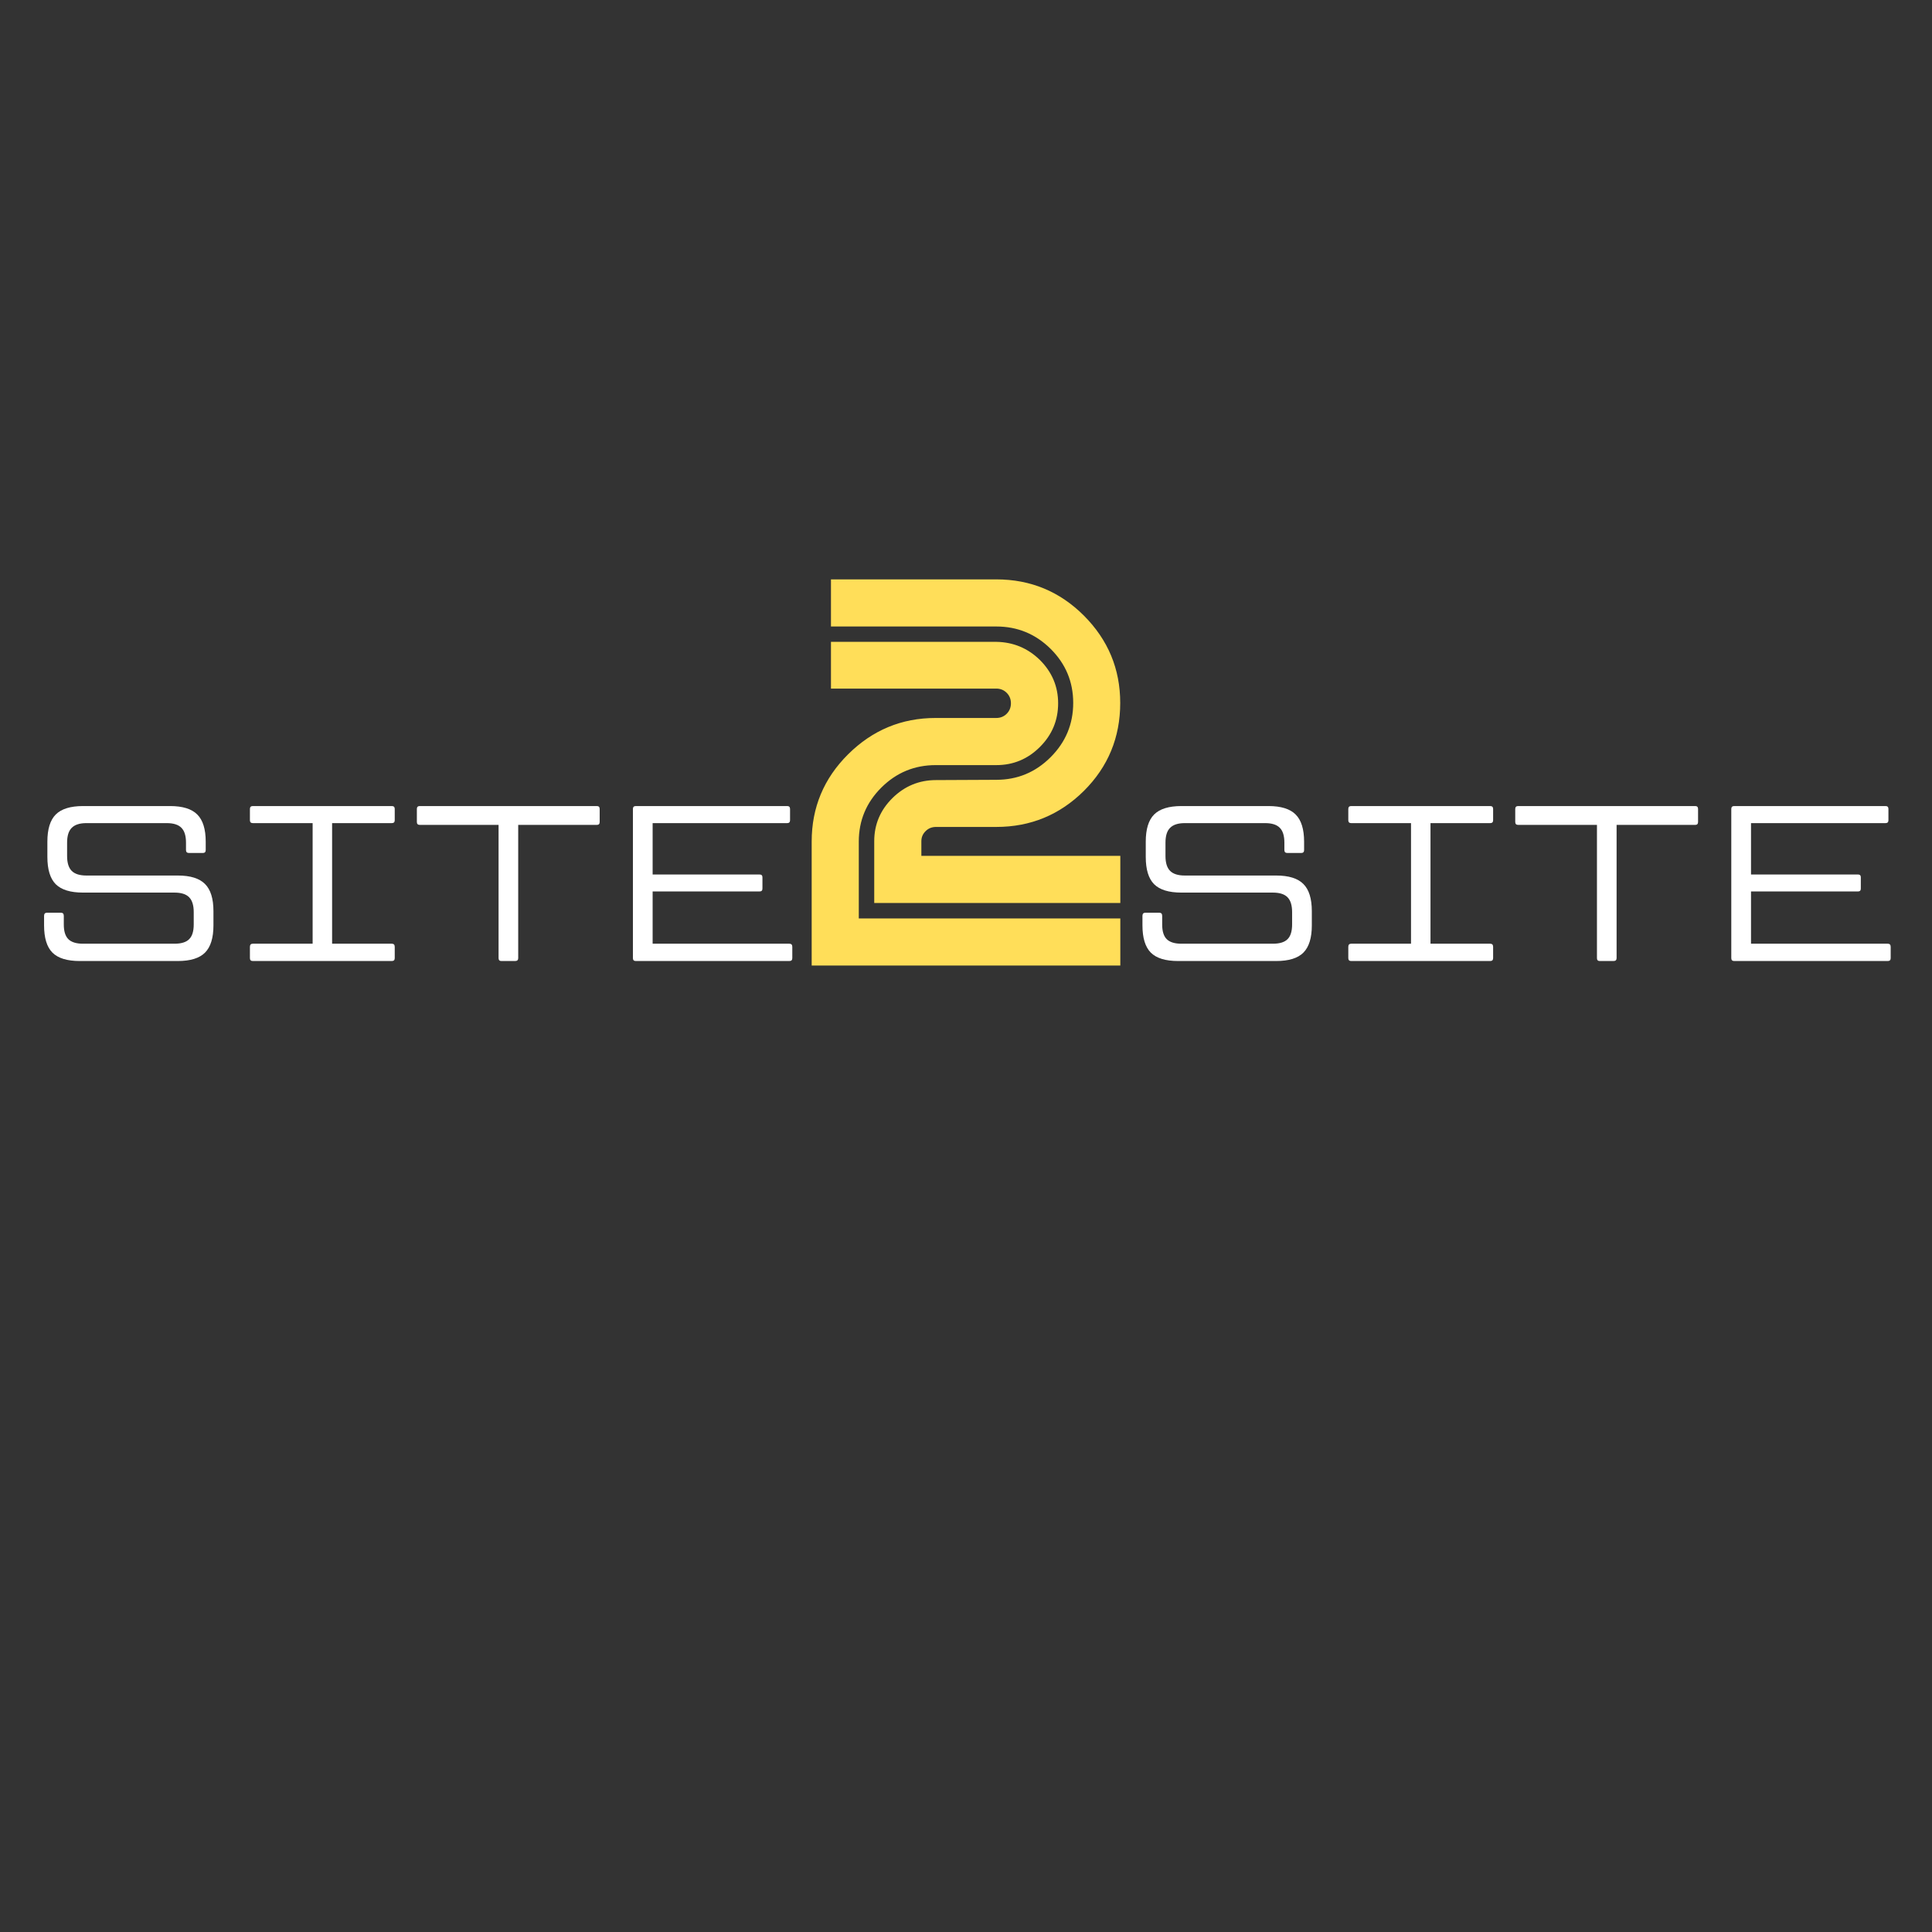 <svg xmlns="http://www.w3.org/2000/svg" xmlns:xlink="http://www.w3.org/1999/xlink" width="500" viewBox="0 0 375 375" height="500" preserveAspectRatio="xMidYMid meet"><rect x="0" y="0" width="375" height="375" fill="#333333" stroke="none"/><defs><g></g><clipPath id="1fe69f0fd1"><path d="M 157.547 112.434 L 217.547 112.434 L 217.547 187.434 L 157.547 187.434 Z M 157.547 112.434 " clip-rule="nonzero"></path></clipPath><clipPath id="4e23419307"><rect x="0" width="154" y="0" height="61"></rect></clipPath><clipPath id="0c3a0ac9fe"><rect x="0" width="154" y="0" height="61"></rect></clipPath></defs><g clip-path="url(#1fe69f0fd1)"><path fill="#ffde59" d="M 166.691 178.266 L 217.453 178.266 L 217.453 187.41 L 157.547 187.41 L 157.547 163.34 C 157.547 156.746 159.898 151.094 164.625 146.402 C 169.352 141.715 175 139.359 181.598 139.359 L 193.367 139.359 C 194.168 139.359 194.844 139.094 195.398 138.543 C 195.949 137.988 196.219 137.312 196.219 136.508 C 196.219 135.707 195.949 135.027 195.398 134.477 C 194.844 133.922 194.168 133.656 193.367 133.656 L 161.289 133.656 L 161.289 124.582 L 193.383 124.582 C 196.684 124.633 199.5 125.812 201.852 128.109 C 204.207 130.465 205.383 133.262 205.383 136.508 C 205.383 139.809 204.207 142.625 201.852 144.977 C 199.5 147.332 196.684 148.508 193.383 148.508 L 181.617 148.508 C 177.516 148.508 174.004 149.953 171.078 152.859 C 168.156 155.766 166.691 159.258 166.691 163.359 Z M 178.836 166.121 L 217.453 166.121 L 217.453 175.27 L 169.688 175.27 L 169.688 163.27 C 169.688 160.023 170.867 157.242 173.219 154.91 C 175.57 152.59 178.391 151.414 181.688 151.414 L 193.383 151.359 C 197.484 151.359 200.996 149.898 203.922 146.973 C 206.844 144.051 208.309 140.539 208.309 136.438 C 208.309 132.336 206.844 128.844 203.922 125.938 C 200.996 123.047 197.484 121.602 193.383 121.602 L 161.289 121.602 L 161.289 112.457 L 193.383 112.457 C 200.035 112.457 205.703 114.809 210.395 119.5 C 215.082 124.207 217.434 129.84 217.434 136.438 C 217.434 143.141 215.082 148.828 210.395 153.5 C 205.688 158.172 200.016 160.508 193.383 160.508 L 181.688 160.508 C 180.887 160.508 180.207 160.773 179.656 161.328 C 179.102 161.879 178.836 162.52 178.836 163.27 Z M 178.836 166.121 " fill-opacity="1" fill-rule="nonzero"></path></g><g transform="matrix(1, 0, 0, 1, 4, 142)"><g clip-path="url(#4e23419307)"><g fill="#ffffff" fill-opacity="1"><g transform="translate(0.258, 44.533)"><g><path d="M 11.219 0 C 8.781 0 7.016 -0.539 5.922 -1.625 C 4.836 -2.719 4.297 -4.484 4.297 -6.922 L 4.297 -8.766 C 4.297 -9.172 4.484 -9.375 4.859 -9.375 L 7.562 -9.375 C 7.938 -9.375 8.125 -9.172 8.125 -8.766 L 8.125 -7.094 C 8.125 -5.77 8.422 -4.816 9.016 -4.234 C 9.617 -3.648 10.566 -3.359 11.859 -3.359 L 29.609 -3.359 C 30.922 -3.359 31.867 -3.648 32.453 -4.234 C 33.047 -4.816 33.344 -5.77 33.344 -7.094 L 33.344 -9.5 C 33.344 -10.812 33.047 -11.77 32.453 -12.375 C 31.867 -12.977 30.922 -13.281 29.609 -13.281 L 11.859 -13.281 C 9.422 -13.281 7.656 -13.82 6.562 -14.906 C 5.477 -16 4.938 -17.766 4.938 -20.203 L 4.938 -23.156 C 4.938 -25.594 5.477 -27.352 6.562 -28.438 C 7.656 -29.531 9.422 -30.078 11.859 -30.078 L 28.75 -30.078 C 31.188 -30.078 32.945 -29.531 34.031 -28.438 C 35.125 -27.352 35.672 -25.594 35.672 -23.156 L 35.672 -21.531 C 35.672 -21.156 35.484 -20.969 35.109 -20.969 L 32.438 -20.969 C 32.039 -20.969 31.844 -21.156 31.844 -21.531 L 31.844 -22.984 C 31.844 -24.305 31.547 -25.266 30.953 -25.859 C 30.367 -26.461 29.422 -26.766 28.109 -26.766 L 12.5 -26.766 C 11.219 -26.766 10.273 -26.461 9.672 -25.859 C 9.066 -25.266 8.766 -24.305 8.766 -22.984 L 8.766 -20.375 C 8.766 -19.051 9.066 -18.086 9.672 -17.484 C 10.273 -16.891 11.219 -16.594 12.5 -16.594 L 30.25 -16.594 C 32.688 -16.594 34.445 -16.047 35.531 -14.953 C 36.625 -13.867 37.172 -12.109 37.172 -9.672 L 37.172 -6.922 C 37.172 -4.484 36.625 -2.719 35.531 -1.625 C 34.445 -0.539 32.688 0 30.25 0 Z M 11.219 0 "></path></g></g></g><g fill="#ffffff" fill-opacity="1"><g transform="translate(41.29, 44.533)"><g><path d="M 19.172 -26.766 L 19.172 -3.359 L 30.766 -3.359 C 31.141 -3.359 31.328 -3.156 31.328 -2.75 L 31.328 -0.562 C 31.328 -0.188 31.141 0 30.766 0 L 3.781 0 C 3.406 0 3.219 -0.188 3.219 -0.562 L 3.219 -2.75 C 3.219 -3.156 3.406 -3.359 3.781 -3.359 L 15.391 -3.359 L 15.391 -26.766 L 3.781 -26.766 C 3.406 -26.766 3.219 -26.953 3.219 -27.328 L 3.219 -29.516 C 3.219 -29.891 3.406 -30.078 3.781 -30.078 L 30.766 -30.078 C 31.141 -30.078 31.328 -29.891 31.328 -29.516 L 31.328 -27.328 C 31.328 -26.953 31.141 -26.766 30.766 -26.766 Z M 19.172 -26.766 "></path></g></g></g><g fill="#ffffff" fill-opacity="1"><g transform="translate(75.835, 44.533)"><g><path d="M 36.016 -30.078 C 36.379 -30.078 36.562 -29.891 36.562 -29.516 L 36.562 -26.984 C 36.562 -26.609 36.379 -26.422 36.016 -26.422 L 20.75 -26.422 L 20.75 -0.562 C 20.75 -0.188 20.551 0 20.156 0 L 17.484 0 C 17.117 0 16.938 -0.188 16.938 -0.562 L 16.938 -26.422 L 1.641 -26.422 C 1.266 -26.422 1.078 -26.609 1.078 -26.984 L 1.078 -29.516 C 1.078 -29.891 1.266 -30.078 1.641 -30.078 Z M 36.016 -30.078 "></path></g></g></g><g fill="#ffffff" fill-opacity="1"><g transform="translate(113.473, 44.533)"><g><path d="M 35.75 -3.359 C 36.125 -3.359 36.312 -3.156 36.312 -2.75 L 36.312 -0.562 C 36.312 -0.188 36.125 0 35.75 0 L 5.938 0 C 5.562 0 5.375 -0.188 5.375 -0.562 L 5.375 -29.516 C 5.375 -29.891 5.562 -30.078 5.938 -30.078 L 35.328 -30.078 C 35.691 -30.078 35.875 -29.891 35.875 -29.516 L 35.875 -27.328 C 35.875 -26.953 35.691 -26.766 35.328 -26.766 L 9.203 -26.766 L 9.203 -16.797 L 29.953 -16.797 C 30.328 -16.797 30.516 -16.613 30.516 -16.25 L 30.516 -14.047 C 30.516 -13.68 30.328 -13.5 29.953 -13.5 L 9.203 -13.5 L 9.203 -3.359 Z M 35.75 -3.359 "></path></g></g></g></g></g><g transform="matrix(1, 0, 0, 1, 217, 142)"><g clip-path="url(#0c3a0ac9fe)"><g fill="#ffffff" fill-opacity="1"><g transform="translate(0.453, 44.533)"><g><path d="M 11.219 0 C 8.781 0 7.016 -0.539 5.922 -1.625 C 4.836 -2.719 4.297 -4.484 4.297 -6.922 L 4.297 -8.766 C 4.297 -9.172 4.484 -9.375 4.859 -9.375 L 7.562 -9.375 C 7.938 -9.375 8.125 -9.172 8.125 -8.766 L 8.125 -7.094 C 8.125 -5.77 8.422 -4.816 9.016 -4.234 C 9.617 -3.648 10.566 -3.359 11.859 -3.359 L 29.609 -3.359 C 30.922 -3.359 31.867 -3.648 32.453 -4.234 C 33.047 -4.816 33.344 -5.77 33.344 -7.094 L 33.344 -9.5 C 33.344 -10.812 33.047 -11.77 32.453 -12.375 C 31.867 -12.977 30.922 -13.281 29.609 -13.281 L 11.859 -13.281 C 9.422 -13.281 7.656 -13.82 6.562 -14.906 C 5.477 -16 4.938 -17.766 4.938 -20.203 L 4.938 -23.156 C 4.938 -25.594 5.477 -27.352 6.562 -28.438 C 7.656 -29.531 9.422 -30.078 11.859 -30.078 L 28.75 -30.078 C 31.188 -30.078 32.945 -29.531 34.031 -28.438 C 35.125 -27.352 35.672 -25.594 35.672 -23.156 L 35.672 -21.531 C 35.672 -21.156 35.484 -20.969 35.109 -20.969 L 32.438 -20.969 C 32.039 -20.969 31.844 -21.156 31.844 -21.531 L 31.844 -22.984 C 31.844 -24.305 31.547 -25.266 30.953 -25.859 C 30.367 -26.461 29.422 -26.766 28.109 -26.766 L 12.5 -26.766 C 11.219 -26.766 10.273 -26.461 9.672 -25.859 C 9.066 -25.266 8.766 -24.305 8.766 -22.984 L 8.766 -20.375 C 8.766 -19.051 9.066 -18.086 9.672 -17.484 C 10.273 -16.891 11.219 -16.594 12.5 -16.594 L 30.25 -16.594 C 32.688 -16.594 34.445 -16.047 35.531 -14.953 C 36.625 -13.867 37.172 -12.109 37.172 -9.672 L 37.172 -6.922 C 37.172 -4.484 36.625 -2.719 35.531 -1.625 C 34.445 -0.539 32.688 0 30.25 0 Z M 11.219 0 "></path></g></g></g><g fill="#ffffff" fill-opacity="1"><g transform="translate(41.486, 44.533)"><g><path d="M 19.172 -26.766 L 19.172 -3.359 L 30.766 -3.359 C 31.141 -3.359 31.328 -3.156 31.328 -2.75 L 31.328 -0.562 C 31.328 -0.188 31.141 0 30.766 0 L 3.781 0 C 3.406 0 3.219 -0.188 3.219 -0.562 L 3.219 -2.75 C 3.219 -3.156 3.406 -3.359 3.781 -3.359 L 15.391 -3.359 L 15.391 -26.766 L 3.781 -26.766 C 3.406 -26.766 3.219 -26.953 3.219 -27.328 L 3.219 -29.516 C 3.219 -29.891 3.406 -30.078 3.781 -30.078 L 30.766 -30.078 C 31.141 -30.078 31.328 -29.891 31.328 -29.516 L 31.328 -27.328 C 31.328 -26.953 31.141 -26.766 30.766 -26.766 Z M 19.172 -26.766 "></path></g></g></g><g fill="#ffffff" fill-opacity="1"><g transform="translate(76.03, 44.533)"><g><path d="M 36.016 -30.078 C 36.379 -30.078 36.562 -29.891 36.562 -29.516 L 36.562 -26.984 C 36.562 -26.609 36.379 -26.422 36.016 -26.422 L 20.75 -26.422 L 20.75 -0.562 C 20.75 -0.188 20.551 0 20.156 0 L 17.484 0 C 17.117 0 16.938 -0.188 16.938 -0.562 L 16.938 -26.422 L 1.641 -26.422 C 1.266 -26.422 1.078 -26.609 1.078 -26.984 L 1.078 -29.516 C 1.078 -29.891 1.266 -30.078 1.641 -30.078 Z M 36.016 -30.078 "></path></g></g></g><g fill="#ffffff" fill-opacity="1"><g transform="translate(113.668, 44.533)"><g><path d="M 35.75 -3.359 C 36.125 -3.359 36.312 -3.156 36.312 -2.75 L 36.312 -0.562 C 36.312 -0.188 36.125 0 35.75 0 L 5.938 0 C 5.562 0 5.375 -0.188 5.375 -0.562 L 5.375 -29.516 C 5.375 -29.891 5.562 -30.078 5.938 -30.078 L 35.328 -30.078 C 35.691 -30.078 35.875 -29.891 35.875 -29.516 L 35.875 -27.328 C 35.875 -26.953 35.691 -26.766 35.328 -26.766 L 9.203 -26.766 L 9.203 -16.797 L 29.953 -16.797 C 30.328 -16.797 30.516 -16.613 30.516 -16.25 L 30.516 -14.047 C 30.516 -13.68 30.328 -13.5 29.953 -13.5 L 9.203 -13.5 L 9.203 -3.359 Z M 35.75 -3.359 "></path></g></g></g></g></g></svg>